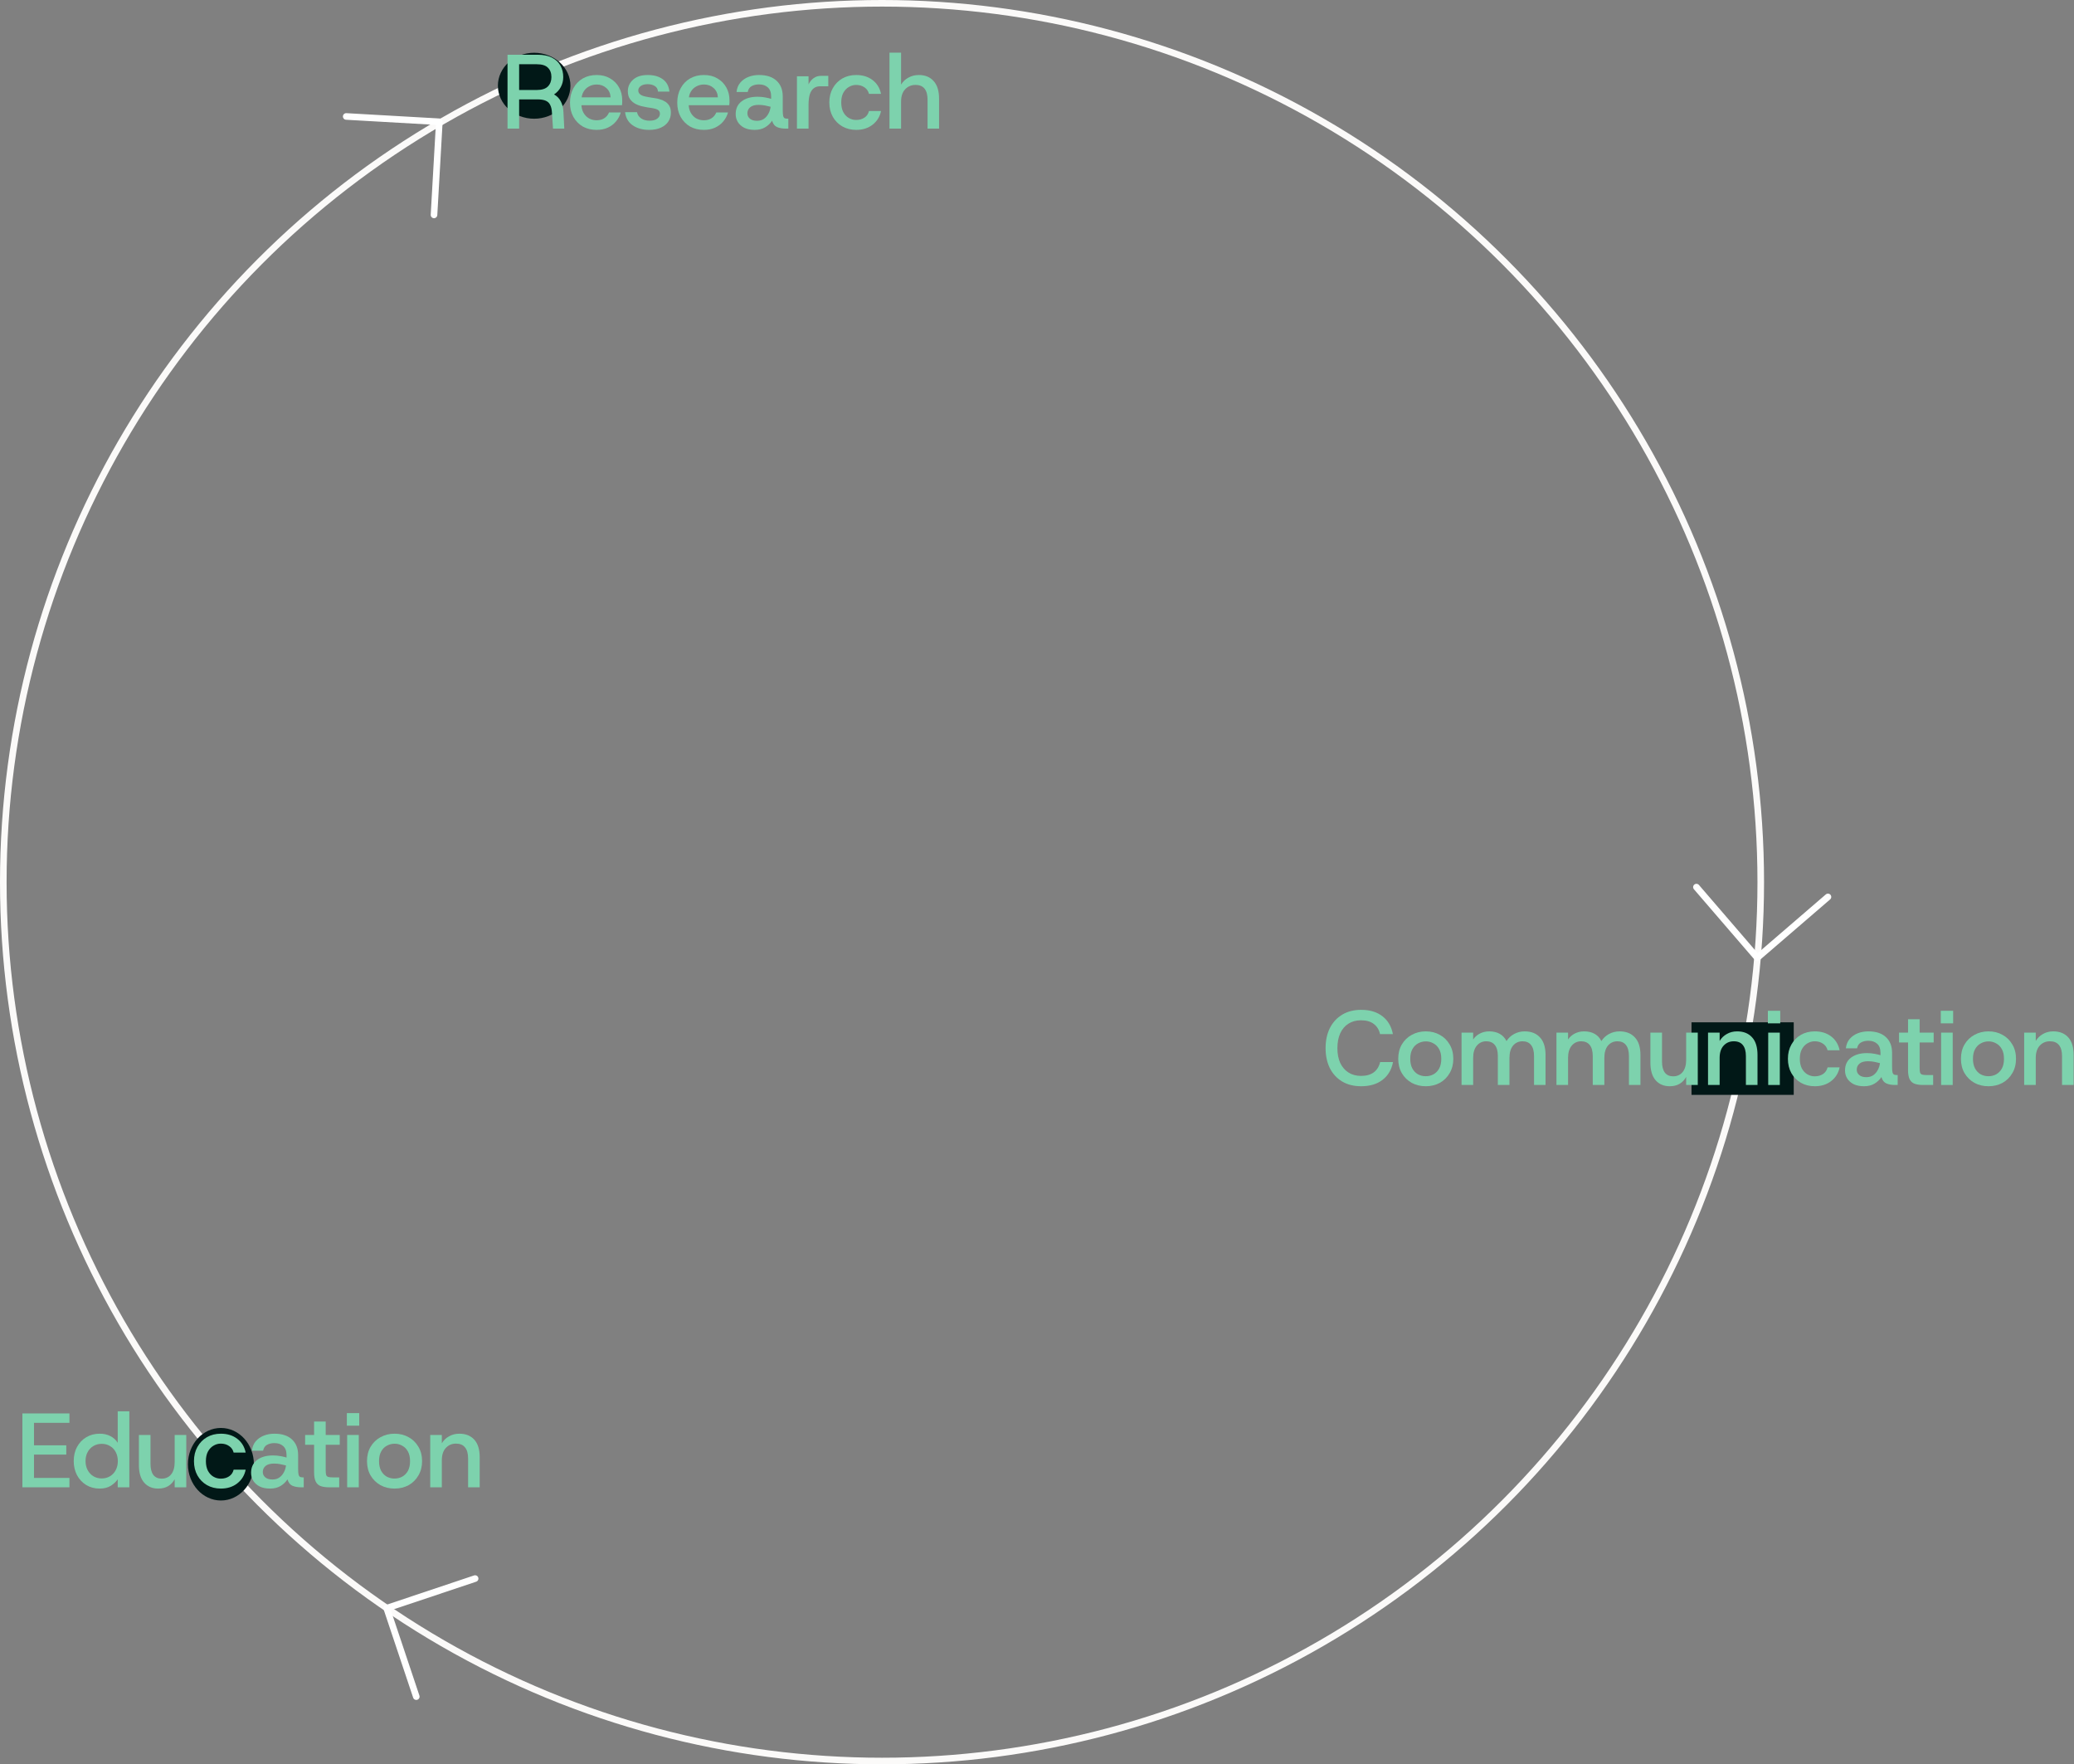 <svg width="629" height="535" viewBox="0 0 629 535" fill="none" xmlns="http://www.w3.org/2000/svg">
<rect x="0" y="0" width="629" height="535" fill="#808080" stroke="none"/>
<circle cx="267.5" cy="267.5" r="266.5" stroke="#FBFAF9" stroke-width="2"/>
<path d="M126.249 514.472L117.272 487.65L144.094 478.673" stroke="white" stroke-width="2" stroke-linecap="round" stroke-linejoin="round"/>
<path d="M104.999 35.313L133.237 36.925L131.625 65.164" stroke="white" stroke-width="2" stroke-linecap="round" stroke-linejoin="round"/>
<path d="M554.381 271.978L532.948 290.434L514.492 269" stroke="white" stroke-width="2" stroke-linecap="round" stroke-linejoin="round"/>
<rect x="513" y="310" width="31" height="22" fill="#011817"/>
<ellipse cx="162" cy="26" rx="11" ry="10" fill="#011817"/>
<path d="M269.758 39V15.96H273.278V25.656C273.811 24.76 274.547 24.056 275.486 23.544C276.446 23.011 277.502 22.744 278.654 22.744C280.552 22.744 282.046 23.352 283.134 24.568C284.243 25.763 284.798 27.544 284.798 29.912V39H281.31V30.264C281.31 28.771 281.011 27.651 280.414 26.904C279.816 26.136 278.899 25.752 277.662 25.752C276.403 25.752 275.358 26.189 274.526 27.064C273.694 27.939 273.278 29.187 273.278 30.808V39H269.758Z" fill="#7DD2AD"/>
<path d="M259.676 39.384C258.097 39.384 256.689 39.032 255.452 38.328C254.236 37.624 253.276 36.654 252.572 35.416C251.868 34.157 251.516 32.707 251.516 31.064C251.516 29.422 251.868 27.982 252.572 26.744C253.276 25.485 254.236 24.504 255.452 23.8C256.689 23.096 258.097 22.744 259.676 22.744C261.638 22.744 263.292 23.256 264.636 24.28C265.98 25.304 266.833 26.701 267.196 28.472H263.548C263.334 27.619 262.876 26.957 262.172 26.488C261.468 25.997 260.625 25.752 259.644 25.752C258.854 25.752 258.108 25.965 257.404 26.392C256.721 26.797 256.166 27.395 255.74 28.184C255.334 28.952 255.132 29.912 255.132 31.064C255.132 32.195 255.334 33.166 255.74 33.976C256.166 34.766 256.721 35.363 257.404 35.768C258.108 36.173 258.854 36.376 259.644 36.376C260.625 36.376 261.468 36.142 262.172 35.672C262.876 35.203 263.334 34.531 263.548 33.656H267.196C266.854 35.363 266.001 36.749 264.636 37.816C263.292 38.861 261.638 39.384 259.676 39.384Z" fill="#7DD2AD"/>
<path d="M241.695 39V23.128H245.215V25.592C245.599 24.781 246.111 24.152 246.751 23.704C247.391 23.235 248.138 23 248.991 23H251.199V26.168H248.639C247.914 26.168 247.295 26.371 246.783 26.776C246.271 27.16 245.877 27.768 245.599 28.6C245.343 29.432 245.215 30.488 245.215 31.768V39H241.695Z" fill="#7DD2AD"/>
<path d="M228.877 39.384C227.64 39.384 226.584 39.171 225.709 38.744C224.856 38.296 224.205 37.709 223.757 36.984C223.331 36.259 223.117 35.469 223.117 34.616C223.117 32.931 223.725 31.63 224.941 30.712C226.157 29.795 227.757 29.336 229.741 29.336C230.637 29.336 231.437 29.411 232.141 29.56C232.845 29.688 233.421 29.827 233.869 29.976V29.24C233.869 28.003 233.528 27.085 232.845 26.488C232.184 25.891 231.299 25.592 230.189 25.592C229.357 25.592 228.621 25.763 227.981 26.104C227.341 26.445 226.936 27.043 226.765 27.896H223.373C223.501 26.744 223.885 25.795 224.525 25.048C225.187 24.28 226.008 23.704 226.989 23.32C227.971 22.936 229.037 22.744 230.189 22.744C232.493 22.744 234.264 23.32 235.501 24.472C236.76 25.624 237.389 27.213 237.389 29.24V33.4C237.389 34.211 237.432 34.797 237.517 35.16C237.624 35.523 237.784 35.758 237.997 35.864C238.232 35.95 238.541 35.992 238.925 35.992H239.085V39H238.317C237.251 39 236.355 38.84 235.629 38.52C234.925 38.2 234.435 37.56 234.157 36.6C233.645 37.389 232.952 38.051 232.077 38.584C231.203 39.117 230.136 39.384 228.877 39.384ZM229.581 36.632C230.392 36.632 231.085 36.44 231.661 36.056C232.237 35.651 232.696 35.128 233.037 34.488C233.4 33.827 233.624 33.123 233.709 32.376C233.24 32.248 232.685 32.12 232.045 31.992C231.405 31.864 230.755 31.8 230.093 31.8C228.963 31.8 228.109 32.035 227.533 32.504C226.957 32.974 226.669 33.592 226.669 34.36C226.669 35.022 226.925 35.566 227.437 35.992C227.949 36.419 228.664 36.632 229.581 36.632Z" fill="#7DD2AD"/>
<path d="M213.462 39.384C211.884 39.384 210.486 39.043 209.27 38.36C208.076 37.656 207.126 36.685 206.422 35.448C205.74 34.211 205.398 32.771 205.398 31.128C205.398 29.485 205.74 28.035 206.422 26.776C207.105 25.496 208.054 24.504 209.27 23.8C210.486 23.096 211.894 22.744 213.494 22.744C215.052 22.744 216.406 23.085 217.558 23.768C218.732 24.451 219.638 25.368 220.278 26.52C220.918 27.672 221.238 28.963 221.238 30.392C221.238 30.605 221.238 30.84 221.238 31.096C221.238 31.331 221.217 31.598 221.174 31.896H207.99V29.528H217.718C217.654 28.334 217.217 27.384 216.406 26.68C215.617 25.976 214.646 25.624 213.494 25.624C212.662 25.624 211.894 25.816 211.19 26.2C210.486 26.563 209.921 27.107 209.494 27.832C209.068 28.536 208.854 29.443 208.854 30.552V31.448C208.854 32.515 209.068 33.432 209.494 34.2C209.921 34.947 210.476 35.512 211.158 35.896C211.862 36.28 212.63 36.472 213.462 36.472C214.401 36.472 215.19 36.259 215.83 35.832C216.47 35.406 216.94 34.83 217.238 34.104H220.79C220.513 35.107 220.033 36.014 219.35 36.824C218.689 37.614 217.857 38.243 216.854 38.712C215.873 39.16 214.742 39.384 213.462 39.384Z" fill="#7DD2AD"/>
<path d="M196.874 39.384C194.869 39.384 193.194 38.915 191.85 37.976C190.527 37.038 189.77 35.715 189.578 34.008H193.194C193.343 34.797 193.759 35.427 194.442 35.896C195.125 36.365 195.978 36.6 197.002 36.6C198.005 36.6 198.773 36.398 199.306 35.992C199.861 35.587 200.138 35.086 200.138 34.488C200.138 33.998 199.957 33.624 199.594 33.368C199.253 33.112 198.613 32.91 197.674 32.76C197.311 32.696 196.885 32.632 196.394 32.568C195.903 32.483 195.477 32.398 195.114 32.312C194.303 32.163 193.535 31.907 192.81 31.544C192.106 31.181 191.53 30.691 191.082 30.072C190.634 29.432 190.41 28.632 190.41 27.672C190.41 26.285 190.933 25.123 191.978 24.184C193.023 23.224 194.506 22.744 196.426 22.744C198.325 22.744 199.85 23.171 201.002 24.024C202.175 24.856 202.847 26.104 203.018 27.768H199.562C199.498 27 199.167 26.435 198.57 26.072C197.973 25.709 197.258 25.528 196.426 25.528C195.551 25.528 194.858 25.709 194.346 26.072C193.834 26.435 193.578 26.883 193.578 27.416C193.578 28.398 194.357 29.027 195.914 29.304C196.149 29.347 196.415 29.4 196.714 29.464C197.034 29.507 197.354 29.56 197.674 29.624C198.015 29.667 198.303 29.709 198.538 29.752C199.093 29.816 199.658 29.944 200.234 30.136C200.81 30.307 201.343 30.552 201.834 30.872C202.325 31.192 202.719 31.619 203.018 32.152C203.317 32.685 203.466 33.358 203.466 34.168C203.466 35.192 203.199 36.099 202.666 36.888C202.154 37.656 201.407 38.264 200.426 38.712C199.445 39.16 198.261 39.384 196.874 39.384Z" fill="#7DD2AD"/>
<path d="M180.931 39.384C179.353 39.384 177.955 39.043 176.739 38.36C175.545 37.656 174.595 36.685 173.891 35.448C173.209 34.211 172.867 32.771 172.867 31.128C172.867 29.485 173.209 28.035 173.891 26.776C174.574 25.496 175.523 24.504 176.739 23.8C177.955 23.096 179.363 22.744 180.963 22.744C182.521 22.744 183.875 23.085 185.027 23.768C186.201 24.451 187.107 25.368 187.747 26.52C188.387 27.672 188.707 28.963 188.707 30.392C188.707 30.605 188.707 30.84 188.707 31.096C188.707 31.331 188.686 31.598 188.643 31.896H175.459V29.528H185.187C185.123 28.334 184.686 27.384 183.875 26.68C183.086 25.976 182.115 25.624 180.963 25.624C180.131 25.624 179.363 25.816 178.659 26.2C177.955 26.563 177.39 27.107 176.963 27.832C176.537 28.536 176.323 29.443 176.323 30.552V31.448C176.323 32.515 176.537 33.432 176.963 34.2C177.39 34.947 177.945 35.512 178.627 35.896C179.331 36.28 180.099 36.472 180.931 36.472C181.87 36.472 182.659 36.259 183.299 35.832C183.939 35.406 184.409 34.83 184.707 34.104H188.259C187.982 35.107 187.502 36.014 186.819 36.824C186.158 37.614 185.326 38.243 184.323 38.712C183.342 39.16 182.211 39.384 180.931 39.384Z" fill="#7DD2AD"/>
<path d="M153.922 39V16.6H163.042C164.813 16.6 166.274 16.899 167.426 17.496C168.578 18.093 169.431 18.904 169.986 19.928C170.541 20.931 170.818 22.083 170.818 23.384C170.818 24.472 170.573 25.475 170.082 26.392C169.613 27.288 168.93 28.035 168.034 28.632C168.973 29.165 169.666 29.891 170.114 30.808C170.583 31.725 170.839 32.792 170.882 34.008L171.138 39H167.714L167.394 34.168C167.351 33.229 167.181 32.461 166.882 31.864C166.605 31.267 166.157 30.829 165.538 30.552C164.919 30.275 164.066 30.136 162.978 30.136H157.442V39H153.922ZM157.442 27.288H162.818C164.354 27.288 165.474 26.925 166.178 26.2C166.882 25.475 167.234 24.536 167.234 23.384C167.234 22.168 166.882 21.219 166.178 20.536C165.495 19.832 164.365 19.48 162.786 19.48H157.442V27.288Z" fill="#7DD2AD"/>
<path d="M613.883 329V313.128H617.403V315.656C617.936 314.76 618.661 314.056 619.579 313.544C620.496 313.011 621.541 312.744 622.715 312.744C624.656 312.744 626.171 313.352 627.259 314.568C628.347 315.763 628.891 317.544 628.891 319.912V329H625.371V320.264C625.371 318.771 625.061 317.651 624.443 316.904C623.845 316.136 622.928 315.752 621.691 315.752C620.453 315.752 619.429 316.189 618.619 317.064C617.808 317.939 617.403 319.187 617.403 320.808V329H613.883Z" fill="#7DD2AD"/>
<path d="M603.063 329.384C601.484 329.384 600.066 329.043 598.807 328.36C597.548 327.656 596.546 326.675 595.799 325.416C595.074 324.157 594.711 322.707 594.711 321.064C594.711 319.4 595.074 317.949 595.799 316.712C596.546 315.453 597.548 314.483 598.807 313.8C600.087 313.096 601.506 312.744 603.063 312.744C604.663 312.744 606.082 313.096 607.319 313.8C608.578 314.483 609.57 315.453 610.295 316.712C611.042 317.949 611.415 319.4 611.415 321.064C611.415 322.707 611.042 324.157 610.295 325.416C609.57 326.675 608.578 327.656 607.319 328.36C606.06 329.043 604.642 329.384 603.063 329.384ZM603.031 326.344C603.906 326.344 604.695 326.152 605.399 325.768C606.124 325.363 606.7 324.776 607.127 324.008C607.554 323.219 607.767 322.237 607.767 321.064C607.767 319.891 607.554 318.92 607.127 318.152C606.7 317.363 606.124 316.776 605.399 316.392C604.695 315.987 603.927 315.784 603.095 315.784C602.242 315.784 601.452 315.987 600.727 316.392C600.002 316.776 599.426 317.363 598.999 318.152C598.572 318.92 598.359 319.891 598.359 321.064C598.359 322.237 598.572 323.219 598.999 324.008C599.426 324.776 599.991 325.363 600.695 325.768C601.42 326.152 602.199 326.344 603.031 326.344Z" fill="#7DD2AD"/>
<path d="M588.698 329V313.128H592.218V329H588.698ZM588.602 310.312V306.504H592.346V310.312H588.602Z" fill="#7DD2AD"/>
<path d="M583.209 329C582.228 329 581.396 328.883 580.713 328.648C580.031 328.413 579.519 327.965 579.177 327.304C578.836 326.643 578.665 325.683 578.665 324.424V316.104H575.945V313.128H578.665V309.064H582.185V313.128H586.441V316.104H582.185V323.944C582.185 324.563 582.239 325.021 582.345 325.32C582.473 325.597 582.687 325.779 582.985 325.864C583.305 325.949 583.764 325.992 584.361 325.992H586.281V329H583.209Z" fill="#7DD2AD"/>
<path d="M565.315 329.384C564.077 329.384 563.021 329.171 562.147 328.744C561.293 328.296 560.643 327.709 560.195 326.984C559.768 326.259 559.555 325.469 559.555 324.616C559.555 322.931 560.163 321.629 561.379 320.712C562.595 319.795 564.195 319.336 566.179 319.336C567.075 319.336 567.875 319.411 568.579 319.56C569.283 319.688 569.859 319.827 570.307 319.976V319.24C570.307 318.003 569.965 317.085 569.283 316.488C568.621 315.891 567.736 315.592 566.627 315.592C565.795 315.592 565.059 315.763 564.419 316.104C563.779 316.445 563.373 317.043 563.203 317.896H559.811C559.939 316.744 560.323 315.795 560.963 315.048C561.624 314.28 562.445 313.704 563.427 313.32C564.408 312.936 565.475 312.744 566.627 312.744C568.931 312.744 570.701 313.32 571.939 314.472C573.197 315.624 573.827 317.213 573.827 319.24V323.4C573.827 324.211 573.869 324.797 573.955 325.16C574.061 325.523 574.221 325.757 574.435 325.864C574.669 325.949 574.979 325.992 575.363 325.992H575.523V329H574.755C573.688 329 572.792 328.84 572.067 328.52C571.363 328.2 570.872 327.56 570.595 326.6C570.083 327.389 569.389 328.051 568.515 328.584C567.64 329.117 566.573 329.384 565.315 329.384ZM566.019 326.632C566.829 326.632 567.523 326.44 568.099 326.056C568.675 325.651 569.133 325.128 569.475 324.488C569.837 323.827 570.061 323.123 570.147 322.376C569.677 322.248 569.123 322.12 568.483 321.992C567.843 321.864 567.192 321.8 566.531 321.8C565.4 321.8 564.547 322.035 563.971 322.504C563.395 322.973 563.107 323.592 563.107 324.36C563.107 325.021 563.363 325.565 563.875 325.992C564.387 326.419 565.101 326.632 566.019 326.632Z" fill="#7DD2AD"/>
<path d="M550.394 329.384C548.816 329.384 547.408 329.032 546.17 328.328C544.954 327.624 543.994 326.653 543.29 325.416C542.586 324.157 542.234 322.707 542.234 321.064C542.234 319.421 542.586 317.981 543.29 316.744C543.994 315.485 544.954 314.504 546.17 313.8C547.408 313.096 548.816 312.744 550.394 312.744C552.357 312.744 554.01 313.256 555.354 314.28C556.698 315.304 557.552 316.701 557.914 318.472H554.266C554.053 317.619 553.594 316.957 552.89 316.488C552.186 315.997 551.344 315.752 550.362 315.752C549.573 315.752 548.826 315.965 548.122 316.392C547.44 316.797 546.885 317.395 546.458 318.184C546.053 318.952 545.85 319.912 545.85 321.064C545.85 322.195 546.053 323.165 546.458 323.976C546.885 324.765 547.44 325.363 548.122 325.768C548.826 326.173 549.573 326.376 550.362 326.376C551.344 326.376 552.186 326.141 552.89 325.672C553.594 325.203 554.053 324.531 554.266 323.656H557.914C557.573 325.363 556.72 326.749 555.354 327.816C554.01 328.861 552.357 329.384 550.394 329.384Z" fill="#7DD2AD"/>
<path d="M536.26 329V313.128H539.78V329H536.26ZM536.164 310.312V306.504H539.908V310.312H536.164Z" fill="#7DD2AD"/>
<path d="M518.008 329V313.128H521.528V315.656C522.061 314.76 522.786 314.056 523.704 313.544C524.621 313.011 525.666 312.744 526.84 312.744C528.781 312.744 530.296 313.352 531.384 314.568C532.472 315.763 533.016 317.544 533.016 319.912V329H529.496V320.264C529.496 318.771 529.186 317.651 528.568 316.904C527.97 316.136 527.053 315.752 525.816 315.752C524.578 315.752 523.554 316.189 522.744 317.064C521.933 317.939 521.528 319.187 521.528 320.808V329H518.008Z" fill="#7DD2AD"/>
<path d="M506.387 329.384C504.617 329.384 503.198 328.787 502.131 327.592C501.065 326.376 500.531 324.584 500.531 322.216V313.128H504.051V321.864C504.051 323.357 504.339 324.488 504.915 325.256C505.513 326.003 506.345 326.376 507.411 326.376C508.649 326.376 509.619 325.939 510.323 325.064C511.027 324.189 511.379 322.941 511.379 321.32V313.128H514.899V329H511.379V326.536C510.91 327.432 510.249 328.136 509.395 328.648C508.563 329.139 507.561 329.384 506.387 329.384Z" fill="#7DD2AD"/>
<path d="M472.039 329V313.128H475.559V315.208C476.071 314.44 476.743 313.843 477.575 313.416C478.428 312.968 479.378 312.744 480.423 312.744C481.66 312.744 482.716 312.989 483.591 313.48C484.487 313.971 485.18 314.707 485.671 315.688C486.247 314.771 487.015 314.056 487.975 313.544C488.956 313.011 490.023 312.744 491.175 312.744C493.159 312.744 494.706 313.352 495.815 314.568C496.946 315.763 497.511 317.544 497.511 319.912V329H494.023V320.264C494.023 318.771 493.724 317.651 493.127 316.904C492.551 316.136 491.687 315.752 490.535 315.752C489.362 315.752 488.402 316.189 487.655 317.064C486.93 317.939 486.567 319.187 486.567 320.808V329H483.047V320.264C483.047 318.771 482.748 317.651 482.151 316.904C481.554 316.136 480.679 315.752 479.527 315.752C478.375 315.752 477.426 316.189 476.679 317.064C475.932 317.939 475.559 319.187 475.559 320.808V329H472.039Z" fill="#7DD2AD"/>
<path d="M443.258 329V313.128H446.778V315.208C447.29 314.44 447.962 313.843 448.794 313.416C449.647 312.968 450.596 312.744 451.642 312.744C452.879 312.744 453.935 312.989 454.81 313.48C455.706 313.971 456.399 314.707 456.89 315.688C457.466 314.771 458.234 314.056 459.194 313.544C460.175 313.011 461.242 312.744 462.394 312.744C464.378 312.744 465.924 313.352 467.034 314.568C468.164 315.763 468.73 317.544 468.73 319.912V329H465.242V320.264C465.242 318.771 464.943 317.651 464.346 316.904C463.77 316.136 462.906 315.752 461.754 315.752C460.58 315.752 459.62 316.189 458.874 317.064C458.148 317.939 457.786 319.187 457.786 320.808V329H454.266V320.264C454.266 318.771 453.967 317.651 453.37 316.904C452.772 316.136 451.898 315.752 450.746 315.752C449.594 315.752 448.644 316.189 447.898 317.064C447.151 317.939 446.778 319.187 446.778 320.808V329H443.258Z" fill="#7DD2AD"/>
<path d="M432.407 329.384C430.828 329.384 429.409 329.043 428.151 328.36C426.892 327.656 425.889 326.675 425.143 325.416C424.417 324.157 424.055 322.707 424.055 321.064C424.055 319.4 424.417 317.949 425.143 316.712C425.889 315.453 426.892 314.483 428.151 313.8C429.431 313.096 430.849 312.744 432.407 312.744C434.007 312.744 435.425 313.096 436.663 313.8C437.921 314.483 438.913 315.453 439.639 316.712C440.385 317.949 440.759 319.4 440.759 321.064C440.759 322.707 440.385 324.157 439.639 325.416C438.913 326.675 437.921 327.656 436.663 328.36C435.404 329.043 433.985 329.384 432.407 329.384ZM432.375 326.344C433.249 326.344 434.039 326.152 434.743 325.768C435.468 325.363 436.044 324.776 436.471 324.008C436.897 323.219 437.111 322.237 437.111 321.064C437.111 319.891 436.897 318.92 436.471 318.152C436.044 317.363 435.468 316.776 434.743 316.392C434.039 315.987 433.271 315.784 432.439 315.784C431.585 315.784 430.796 315.987 430.071 316.392C429.345 316.776 428.769 317.363 428.343 318.152C427.916 318.92 427.703 319.891 427.703 321.064C427.703 322.237 427.916 323.219 428.343 324.008C428.769 324.776 429.335 325.363 430.039 325.768C430.764 326.152 431.543 326.344 432.375 326.344Z" fill="#7DD2AD"/>
<path d="M412.807 329.384C410.589 329.384 408.669 328.904 407.047 327.944C405.426 326.963 404.178 325.608 403.303 323.88C402.45 322.131 402.023 320.115 402.023 317.832C402.023 315.528 402.45 313.512 403.303 311.784C404.178 310.035 405.426 308.669 407.047 307.688C408.669 306.707 410.589 306.216 412.807 306.216C415.453 306.216 417.607 306.867 419.271 308.168C420.935 309.448 421.991 311.251 422.439 313.576H418.535C418.258 312.275 417.629 311.251 416.647 310.504C415.687 309.757 414.397 309.384 412.775 309.384C411.303 309.384 410.034 309.725 408.967 310.408C407.901 311.069 407.069 312.04 406.471 313.32C405.895 314.579 405.607 316.083 405.607 317.832C405.607 319.581 405.895 321.085 406.471 322.344C407.069 323.581 407.901 324.541 408.967 325.224C410.034 325.907 411.303 326.248 412.775 326.248C414.397 326.248 415.687 325.885 416.647 325.16C417.607 324.435 418.247 323.4 418.567 322.056H422.471C422.023 324.381 420.957 326.184 419.271 327.464C417.607 328.744 415.453 329.384 412.807 329.384Z" fill="#7DD2AD"/>
<ellipse cx="67" cy="444" rx="10" ry="11" fill="#011817"/>
<path d="M130.477 451V435.128H133.997V437.656C134.53 436.76 135.255 436.056 136.173 435.544C137.09 435.011 138.135 434.744 139.309 434.744C141.25 434.744 142.765 435.352 143.853 436.568C144.941 437.763 145.485 439.544 145.485 441.912V451H141.965V442.264C141.965 440.771 141.655 439.651 141.037 438.904C140.439 438.136 139.522 437.752 138.285 437.752C137.047 437.752 136.023 438.189 135.213 439.064C134.402 439.939 133.997 441.187 133.997 442.808V451H130.477Z" fill="#7DD2AD"/>
<path d="M119.657 451.384C118.078 451.384 116.659 451.043 115.401 450.36C114.142 449.656 113.139 448.675 112.393 447.416C111.667 446.157 111.305 444.707 111.305 443.064C111.305 441.4 111.667 439.949 112.393 438.712C113.139 437.453 114.142 436.483 115.401 435.8C116.681 435.096 118.099 434.744 119.657 434.744C121.257 434.744 122.675 435.096 123.913 435.8C125.171 436.483 126.163 437.453 126.889 438.712C127.635 439.949 128.009 441.4 128.009 443.064C128.009 444.707 127.635 446.157 126.889 447.416C126.163 448.675 125.171 449.656 123.913 450.36C122.654 451.043 121.235 451.384 119.657 451.384ZM119.625 448.344C120.499 448.344 121.289 448.152 121.993 447.768C122.718 447.363 123.294 446.776 123.721 446.008C124.147 445.219 124.361 444.237 124.361 443.064C124.361 441.891 124.147 440.92 123.721 440.152C123.294 439.363 122.718 438.776 121.993 438.392C121.289 437.987 120.521 437.784 119.689 437.784C118.835 437.784 118.046 437.987 117.321 438.392C116.595 438.776 116.019 439.363 115.593 440.152C115.166 440.92 114.953 441.891 114.953 443.064C114.953 444.237 115.166 445.219 115.593 446.008C116.019 446.776 116.585 447.363 117.289 447.768C118.014 448.152 118.793 448.344 119.625 448.344Z" fill="#7DD2AD"/>
<path d="M105.291 451V435.128H108.811V451H105.291ZM105.195 432.312V428.504H108.939V432.312H105.195Z" fill="#7DD2AD"/>
<path d="M99.803 451C98.822 451 97.99 450.883 97.307 450.648C96.624 450.413 96.112 449.965 95.771 449.304C95.43 448.643 95.259 447.683 95.259 446.424V438.104H92.539V435.128H95.259V431.064H98.779V435.128H103.035V438.104H98.779V445.944C98.779 446.563 98.832 447.021 98.939 447.32C99.067 447.597 99.28 447.779 99.579 447.864C99.899 447.949 100.358 447.992 100.955 447.992H102.875V451H99.803Z" fill="#7DD2AD"/>
<path d="M81.908 451.384C80.671 451.384 79.615 451.171 78.74 450.744C77.887 450.296 77.236 449.709 76.788 448.984C76.362 448.259 76.148 447.469 76.148 446.616C76.148 444.931 76.756 443.629 77.972 442.712C79.188 441.795 80.788 441.336 82.772 441.336C83.668 441.336 84.468 441.411 85.172 441.56C85.876 441.688 86.452 441.827 86.9 441.976V441.24C86.9 440.003 86.559 439.085 85.876 438.488C85.215 437.891 84.33 437.592 83.22 437.592C82.388 437.592 81.652 437.763 81.012 438.104C80.372 438.445 79.967 439.043 79.796 439.896H76.404C76.532 438.744 76.916 437.795 77.556 437.048C78.218 436.28 79.039 435.704 80.02 435.32C81.002 434.936 82.068 434.744 83.22 434.744C85.524 434.744 87.295 435.32 88.532 436.472C89.791 437.624 90.42 439.213 90.42 441.24V445.4C90.42 446.211 90.463 446.797 90.548 447.16C90.655 447.523 90.815 447.757 91.028 447.864C91.263 447.949 91.572 447.992 91.956 447.992H92.116V451H91.348C90.282 451 89.386 450.84 88.66 450.52C87.956 450.2 87.466 449.56 87.188 448.6C86.676 449.389 85.983 450.051 85.108 450.584C84.234 451.117 83.167 451.384 81.908 451.384ZM82.612 448.632C83.423 448.632 84.116 448.44 84.692 448.056C85.268 447.651 85.727 447.128 86.068 446.488C86.431 445.827 86.655 445.123 86.74 444.376C86.271 444.248 85.716 444.12 85.076 443.992C84.436 443.864 83.786 443.8 83.124 443.8C81.994 443.8 81.14 444.035 80.564 444.504C79.988 444.973 79.7 445.592 79.7 446.36C79.7 447.021 79.956 447.565 80.468 447.992C80.98 448.419 81.695 448.632 82.612 448.632Z" fill="#7DD2AD"/>
<path d="M66.988 451.384C65.409 451.384 64.001 451.032 62.764 450.328C61.548 449.624 60.588 448.653 59.884 447.416C59.18 446.157 58.828 444.707 58.828 443.064C58.828 441.421 59.18 439.981 59.884 438.744C60.588 437.485 61.548 436.504 62.764 435.8C64.001 435.096 65.409 434.744 66.988 434.744C68.951 434.744 70.604 435.256 71.948 436.28C73.292 437.304 74.145 438.701 74.508 440.472H70.86C70.647 439.619 70.188 438.957 69.484 438.488C68.78 437.997 67.938 437.752 66.956 437.752C66.167 437.752 65.42 437.965 64.716 438.392C64.034 438.797 63.479 439.395 63.052 440.184C62.647 440.952 62.444 441.912 62.444 443.064C62.444 444.195 62.647 445.165 63.052 445.976C63.479 446.765 64.034 447.363 64.716 447.768C65.42 448.173 66.167 448.376 66.956 448.376C67.938 448.376 68.78 448.141 69.484 447.672C70.188 447.203 70.647 446.531 70.86 445.656H74.508C74.167 447.363 73.314 448.749 71.948 449.816C70.604 450.861 68.951 451.384 66.988 451.384Z" fill="#7DD2AD"/>
<path d="M47.981 451.384C46.21 451.384 44.792 450.787 43.725 449.592C42.658 448.376 42.125 446.584 42.125 444.216V435.128H45.645V443.864C45.645 445.357 45.933 446.488 46.509 447.256C47.106 448.003 47.938 448.376 49.005 448.376C50.242 448.376 51.213 447.939 51.917 447.064C52.621 446.189 52.973 444.941 52.973 443.32V435.128H56.493V451H52.973V448.536C52.504 449.432 51.842 450.136 50.989 450.648C50.157 451.139 49.154 451.384 47.981 451.384Z" fill="#7DD2AD"/>
<path d="M30.199 451.384C28.685 451.384 27.33 451.021 26.135 450.296C24.962 449.571 24.034 448.579 23.351 447.32C22.69 446.04 22.359 444.611 22.359 443.032C22.359 441.432 22.69 440.013 23.351 438.776C24.034 437.517 24.962 436.536 26.135 435.832C27.33 435.107 28.695 434.744 30.231 434.744C31.469 434.744 32.557 434.989 33.495 435.48C34.434 435.971 35.17 436.643 35.703 437.496V427.96H39.223V451H35.703V448.568C35.213 449.293 34.519 449.944 33.623 450.52C32.727 451.096 31.586 451.384 30.199 451.384ZM30.839 448.312C31.799 448.312 32.642 448.088 33.367 447.64C34.114 447.192 34.69 446.573 35.095 445.784C35.522 444.995 35.735 444.088 35.735 443.064C35.735 442.019 35.522 441.101 35.095 440.312C34.69 439.523 34.114 438.915 33.367 438.488C32.642 438.04 31.799 437.816 30.839 437.816C29.901 437.816 29.058 438.04 28.311 438.488C27.586 438.915 27.01 439.523 26.583 440.312C26.157 441.101 25.943 442.008 25.943 443.032C25.943 444.077 26.157 444.995 26.583 445.784C27.01 446.573 27.586 447.192 28.311 447.64C29.058 448.088 29.901 448.312 30.839 448.312Z" fill="#7DD2AD"/>
<path d="M6.789 451V428.6H21.061V431.448H10.309V438.264H20.101V441.08H10.309V448.152H21.061V451H6.789Z" fill="#7DD2AD"/>
</svg>
